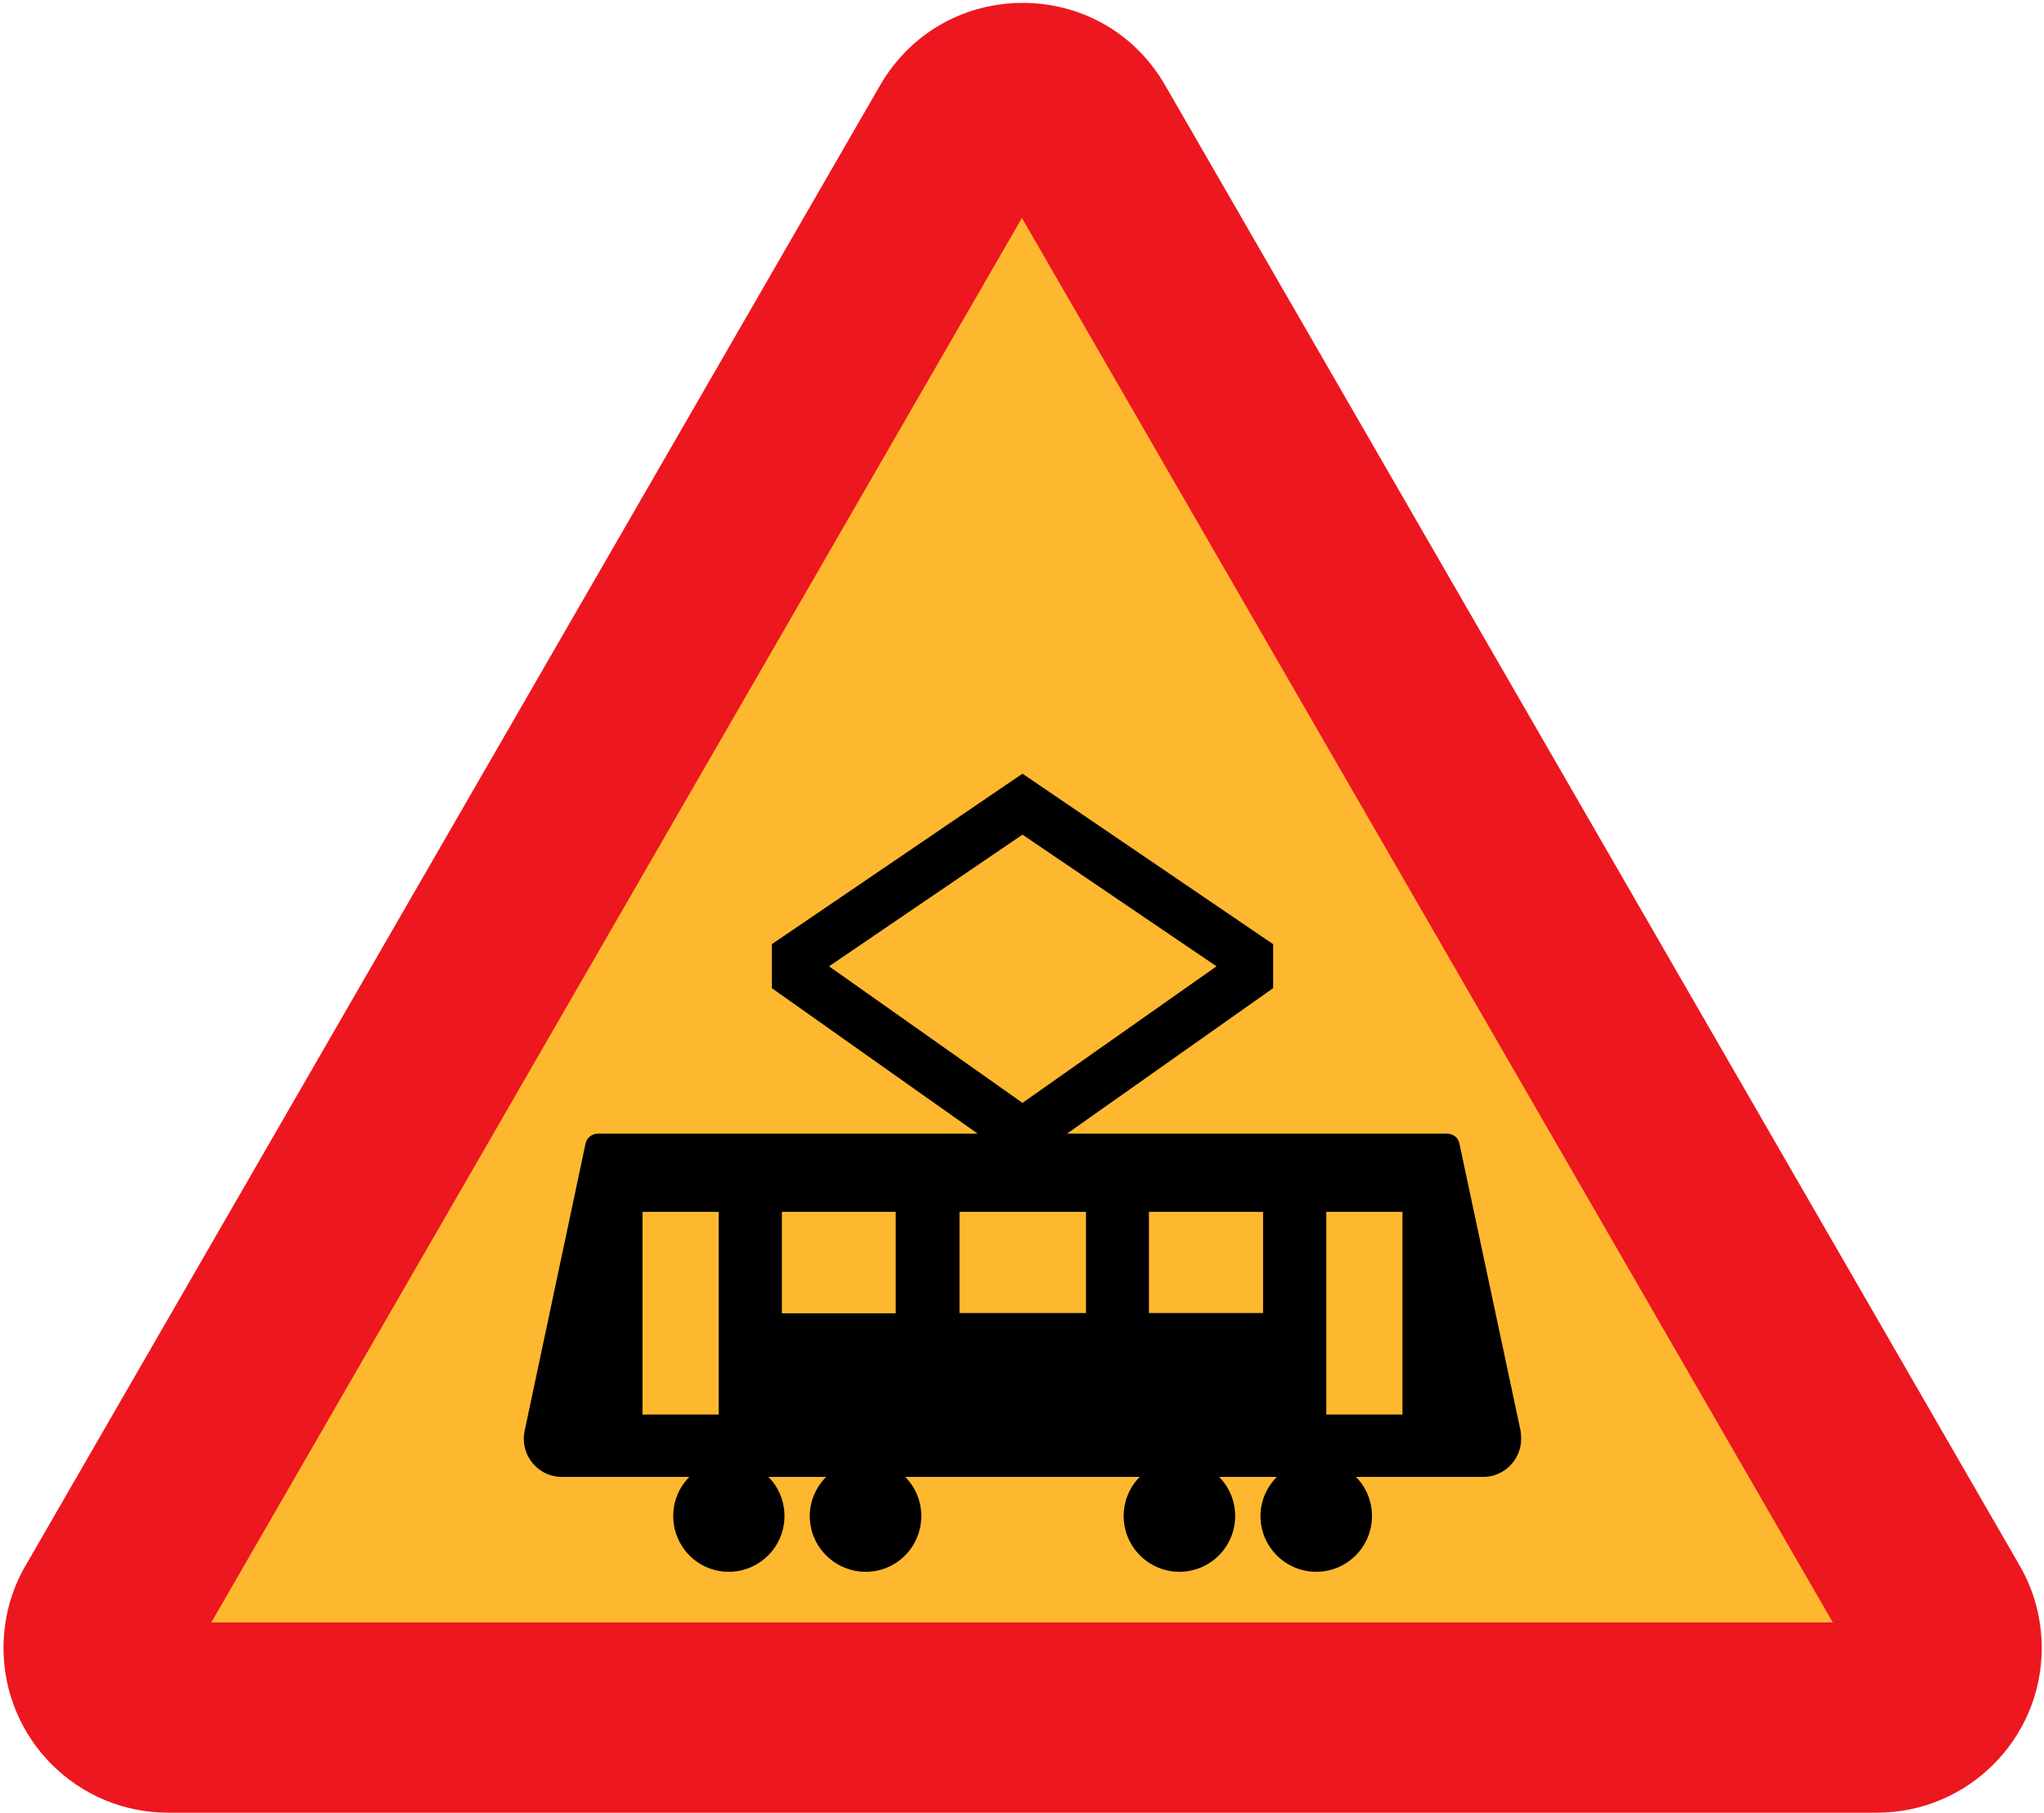 <?xml version="1.0" encoding="utf-8"?>
<!-- Generator: Adobe Illustrator 11.0, SVG Export Plug-In  -->
<!DOCTYPE svg PUBLIC "-//W3C//DTD SVG 1.0//EN"    "http://www.w3.org/TR/2001/REC-SVG-20010904/DTD/svg10.dtd">
<svg  xmlns="http://www.w3.org/2000/svg" xmlns:xlink="http://www.w3.org/1999/xlink" xmlns:a="http://ns.adobe.com/AdobeSVGViewerExtensions/3.0/"
	 width="512" height="454" viewBox="-0.88 -0.719 512 454" xml:space="preserve">
	<defs>
	</defs>
	<g>
		<path fill="#ED171F" d="M469.368,453.249H41.256C18.432,453.249,0,434.745,0,411.993c0-7.272,1.872-14.4,5.544-20.664
			L219.6,20.601c15.984-27.504,55.512-27.432,71.352,0l214.056,370.728c3.672,6.336,5.544,13.464,5.544,20.664
			C510.552,434.745,492.12,453.177,469.368,453.249L469.368,453.249z"/>
		<polygon fill="#FEB82F" points="52.056,405.585 255.096,53.865 458.208,405.585 "/>
		<path d="M318.96,369.153c-2.592,2.592-4.104,6.12-4.104,9.792c0,7.704,6.264,13.968,13.968,13.968s13.968-6.264,13.968-13.968
			c0-3.672-1.44-7.2-4.032-9.792h31.896c5.256,0,9.504-4.32,9.504-9.576c0-0.648-0.072-1.296-0.144-1.944l-15.336-72
			c-0.288-1.44-1.584-2.448-3.096-2.448H266.4l51.624-36.432v-11.016l-62.784-42.696l-62.784,42.696v11.016l51.552,36.432h-95.112
			l0,0c-1.44,0-2.808,1.008-3.096,2.448l-15.264,72c-0.144,0.648-0.216,1.296-0.216,1.944c0,5.256,4.248,9.576,9.504,9.576l0,0
			h31.968c-2.592,2.592-4.032,6.12-4.032,9.792c0,7.704,6.192,13.968,13.896,13.968s13.968-6.264,13.968-13.968
			c0-3.672-1.44-7.2-4.032-9.792h14.472c-2.592,2.592-4.104,6.12-4.104,9.792c0,7.704,6.264,13.968,14.04,13.968
			c7.704,0,13.896-6.264,13.896-13.968c0-3.672-1.44-7.2-4.032-9.792h58.752c-2.592,2.592-4.032,6.12-4.032,9.792
			c0,7.704,6.264,13.968,13.968,13.968c7.704,0,13.968-6.264,13.968-13.968c0-3.672-1.44-7.2-4.032-9.792H318.96z"/>
		<polygon fill="#FEB82F" points="303.84,241.281 255.24,275.481 206.784,241.281 255.24,208.305 "/>
		<rect x="194.976" y="302.769" fill="#FEB82F" width="28.512" height="25.416"/> 
		<rect x="160.056" y="302.769" fill="#FEB82F" width="19.08" height="50.76"/> 
		<rect x="331.344" y="302.769" fill="#FEB82F" width="19.08" height="50.76"/> 
		<rect x="286.92" y="302.769" fill="#FEB82F" width="28.584" height="25.344"/> 
		<rect x="239.472" y="302.769" fill="#FEB82F" width="31.68" height="25.344"/> 
	</g>
</svg>
